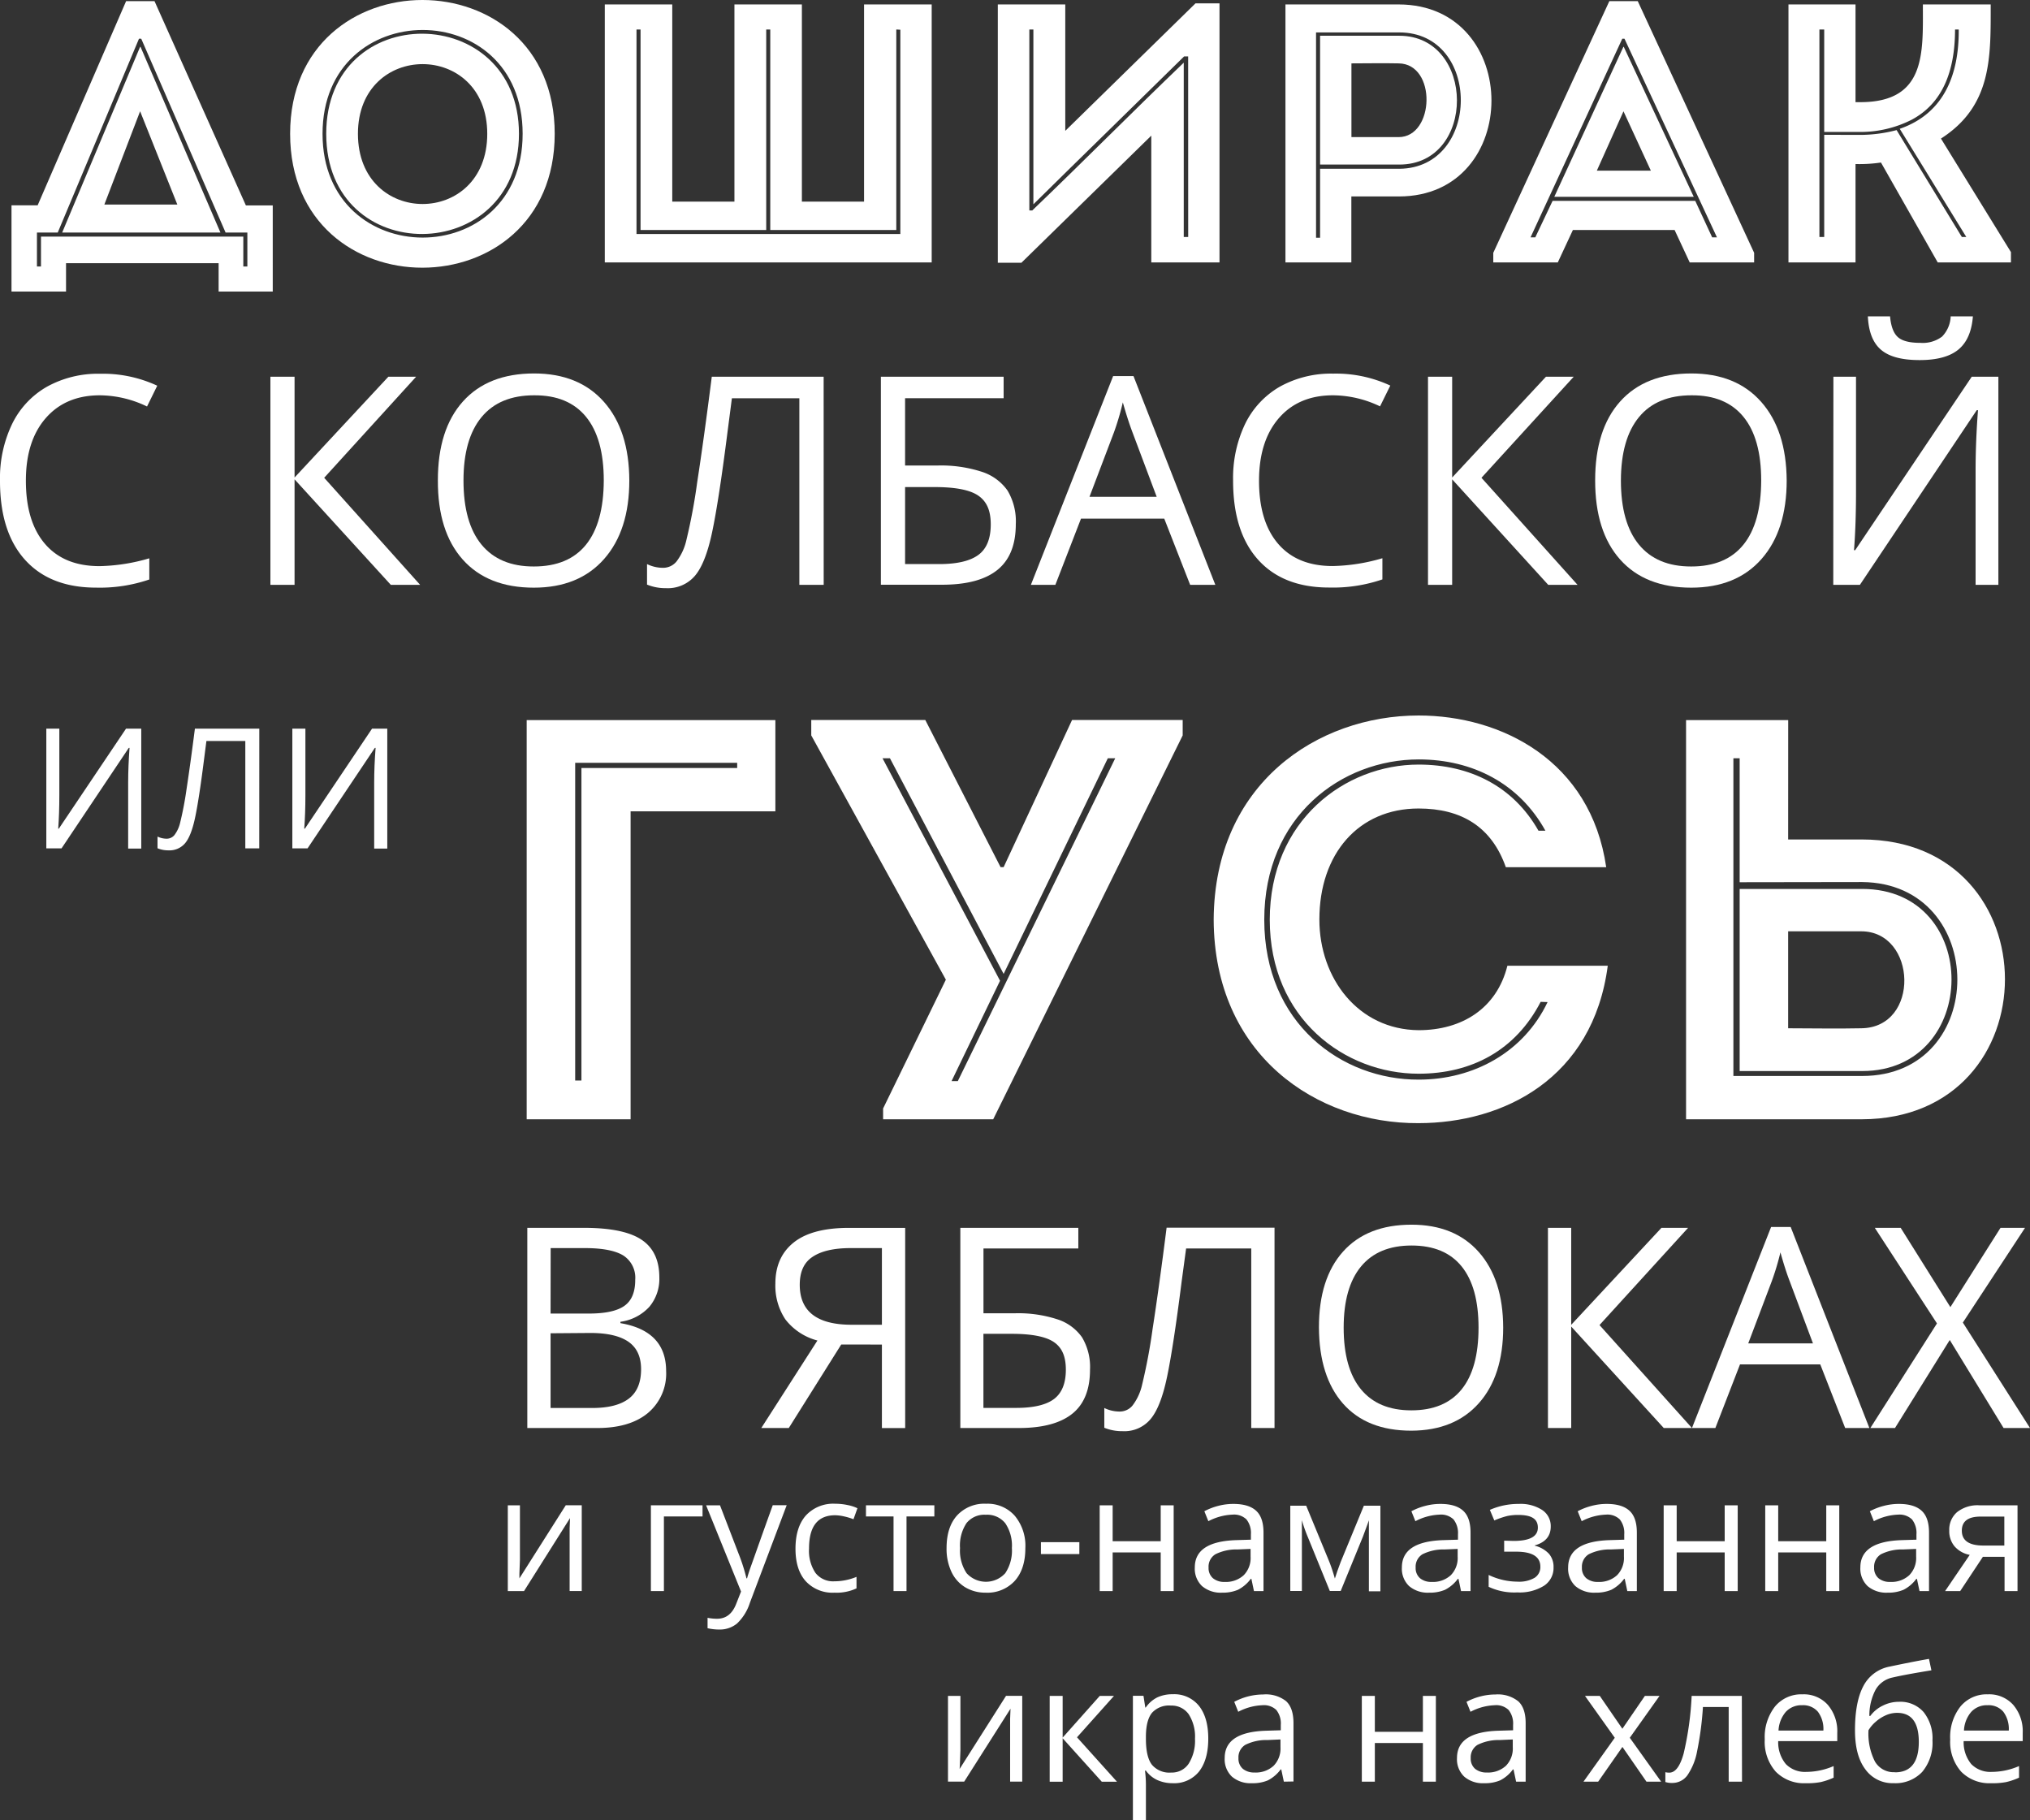 <?xml version="1.0" encoding="UTF-8"?> <svg xmlns="http://www.w3.org/2000/svg" id="Слой_1" data-name="Слой 1" viewBox="0 0 457.12 409.8"><rect x="0" y="0" width="457.12" height="409.8" fill="#333333" stroke="none"/> <defs> <style>.cls-1{fill:#fff;}</style> </defs> <path class="cls-1" d="M22.5,89q-7.72,0-12.2,5.14T5.83,108.24q0,9.21,4.31,14.22t12.29,5a42.2,42.2,0,0,0,11.19-1.76v4.77a34.43,34.43,0,0,1-12,1.83q-10.35,0-16-6.28T0,108.18A28.1,28.1,0,0,1,2.71,95.49a19.44,19.44,0,0,1,7.82-8.4,23.7,23.7,0,0,1,12-2.94,29,29,0,0,1,12.88,2.69l-2.3,4.68A24.82,24.82,0,0,0,22.5,89Z"></path> <path class="cls-1" d="M94.6,131.67H88L66.33,107.92v23.75H60.89V84.82h5.44v22.69L87.45,84.82H93.7L73,107.57Z"></path> <path class="cls-1" d="M141.71,108.18q0,11.25-5.69,17.69t-15.82,6.44q-10.35,0-16-6.33T98.6,108.12q0-11.45,5.65-17.74t16-6.3q10.1,0,15.76,6.41T141.71,108.18Zm-37.34,0q0,9.51,4.06,14.44t11.77,4.92q7.8,0,11.76-4.91t4-14.45q0-9.45-4-14.34T120.27,89q-7.78,0-11.84,4.92T104.37,108.18Z"></path> <path class="cls-1" d="M185.48,131.67H180v-42H164.81l-1,7.69q-1.95,15.35-3.45,22.45t-3.92,9.88a8,8,0,0,1-6.48,2.73,10.89,10.89,0,0,1-4.26-.8V127a8.21,8.21,0,0,0,3.62.84,3.9,3.9,0,0,0,3-1.4,12.49,12.49,0,0,0,2.24-4.84A129,129,0,0,0,157,108.55q1.49-9.63,3.28-23.73h25.19Z"></path> <path class="cls-1" d="M228.74,118c0,4.66-1.38,8.09-4.15,10.32s-6.93,3.33-12.51,3.33H198.36V84.82H226v4.84H203.81v15.15h7.28a29.69,29.69,0,0,1,10.06,1.43,11.3,11.3,0,0,1,5.73,4.21A13.48,13.48,0,0,1,228.74,118ZM203.81,127h7.66c4.06,0,7-.7,8.86-2.08s2.77-3.68,2.77-6.86-.94-5.19-2.82-6.48-5.16-1.92-9.84-1.92h-6.63Z"></path> <path class="cls-1" d="M268,131.67l-5.83-14.9H243.42l-5.77,14.9h-5.51l18.52-47h4.58l18.43,47Zm-7.53-19.81-5.45-14.51q-1.05-2.76-2.18-6.76a60.11,60.11,0,0,1-2,6.76l-5.51,14.51Z"></path> <path class="cls-1" d="M300.17,89q-7.73,0-12.19,5.14t-4.47,14.08q0,9.21,4.31,14.22t12.29,5a42.13,42.13,0,0,0,11.18-1.76v4.77a34.37,34.37,0,0,1-12,1.83q-10.36,0-16-6.28t-5.62-17.85a28.23,28.23,0,0,1,2.7-12.69,19.56,19.56,0,0,1,7.82-8.4,23.74,23.74,0,0,1,12-2.94,29,29,0,0,1,12.88,2.69l-2.31,4.68A24.75,24.75,0,0,0,300.17,89Z"></path> <path class="cls-1" d="M355.23,131.67h-6.6L327,107.92v23.75h-5.44V84.82H327v22.69l21.12-22.69h6.25L333.6,107.57Z"></path> <path class="cls-1" d="M402.33,108.18q0,11.25-5.68,17.69t-15.82,6.44q-10.35,0-16-6.33t-5.63-17.86q0-11.45,5.64-17.74t16-6.3q10.1,0,15.76,6.41T402.33,108.18Zm-37.33,0q0,9.51,4.06,14.44t11.77,4.92q7.79,0,11.76-4.91t4-14.45q0-9.45-4-14.34T380.9,89q-7.8,0-11.84,4.92T365,108.18Z"></path> <path class="cls-1" d="M412.85,84.82h5.09v26.05q0,7.22-.45,13h.26L444,84.82h6v46.85h-5.13v-25.8q0-6.44.54-13.52h-.28l-26.31,39.32h-6Zm19.42-3.75c-4,0-6.84-.76-8.66-2.29s-2.83-4-3-7.55h5q.29,3.33,1.74,4.65t5.08,1.31a7.21,7.21,0,0,0,4.89-1.41,6.91,6.91,0,0,0,1.94-4.55h5c-.26,3.38-1.33,5.86-3.24,7.45S436.2,81.07,432.27,81.07Z"></path> <path class="cls-1" d="M118.74,276.44h12.73q9,0,13,2.68t4,8.48a9.78,9.78,0,0,1-2.24,6.61,10.77,10.77,0,0,1-6.52,3.38v.31Q150,299.65,150,308.69a11.58,11.58,0,0,1-4.09,9.43q-4.08,3.39-11.42,3.39H118.74Zm5.24,19.3h8.63q5.55,0,8-1.74t2.43-5.88a5.94,5.94,0,0,0-2.71-5.47Q137.6,281,131.69,281H124Zm0,4.44V317h9.4q5.46,0,8.22-2.11t2.76-6.61c0-2.8-.94-4.85-2.82-6.17s-4.75-2-8.59-2Z"></path> <path class="cls-1" d="M189.43,302.71l-11.81,18.8h-6.19l12.64-19.7a13.41,13.41,0,0,1-7.22-4.76A13.67,13.67,0,0,1,174.6,289q0-6,4.18-9.3t12.65-3.25h12.4v45.07h-5.24v-18.8ZM198.59,281h-7q-5.64,0-8.57,1.94c-2,1.3-2.93,3.41-2.93,6.32q0,9,11.68,9h6.82Z"></path> <path class="cls-1" d="M245.45,308.38q0,6.72-4,9.92t-12,3.21h-13.2V276.44h26.57v4.65H221.46v14.59h7a28.4,28.4,0,0,1,9.68,1.37,10.81,10.81,0,0,1,5.52,4.05A13,13,0,0,1,245.45,308.38Zm-24,8.6h7.37c3.9,0,6.75-.67,8.52-2s2.67-3.54,2.67-6.6-.9-5-2.71-6.23-5-1.85-9.47-1.85h-6.38Z"></path> <path class="cls-1" d="M287,321.51h-5.24V281.09H267.09l-1,7.4q-1.87,14.77-3.31,21.6T259,319.6a7.68,7.68,0,0,1-6.23,2.62,10.51,10.51,0,0,1-4.1-.77V317a7.86,7.86,0,0,0,3.49.8,3.71,3.71,0,0,0,2.85-1.34,12,12,0,0,0,2.16-4.65,126.53,126.53,0,0,0,2.37-12.58q1.44-9.27,3.16-22.83H287Z"></path> <path class="cls-1" d="M338.49,298.91q0,10.83-5.47,17t-15.22,6.2q-10,0-15.37-6.09T297,298.85q0-11,5.43-17.06t15.41-6.06q9.72,0,15.17,6.17T338.49,298.91Zm-35.92,0q0,9.16,3.9,13.89t11.33,4.73q7.5,0,11.32-4.71t3.82-13.91q0-9.09-3.81-13.79t-11.27-4.7q-7.49,0-11.39,4.73T302.57,298.91Z"></path> <path class="cls-1" d="M381,321.51h-6.35l-20.84-22.84v22.84h-5.24V276.44h5.24v21.83l20.32-21.83h6l-19.95,21.89Z"></path> <path class="cls-1" d="M415.5,321.51l-5.61-14.33H391.82l-5.55,14.33H381l17.82-45.26h4.41l17.72,45.26Zm-7.25-19.05-5.24-14c-.68-1.76-1.37-3.93-2.09-6.5a58.59,58.59,0,0,1-1.95,6.5l-5.3,14Z"></path> <path class="cls-1" d="M457.12,321.51h-5.95l-12.12-19.82-12.33,19.82h-5.55l15-23.55-14-21.52H428l11.19,17.85,11.29-17.85H456l-14,21.33Z"></path> <path class="cls-1" d="M10.43,164.05h2.93v15q0,4.15-.25,7.51h.14l15.13-22.51h3.43v27H28.86V176.17c0-2.47.11-5.07.31-7.79H29L13.86,191H10.43Z"></path> <path class="cls-1" d="M58.38,191H55.24V166.83H46.48l-.57,4.43q-1.12,8.84-2,12.93t-2.26,5.69a4.59,4.59,0,0,1-3.72,1.57,6.24,6.24,0,0,1-2.46-.47v-2.63a4.77,4.77,0,0,0,2.09.48,2.25,2.25,0,0,0,1.71-.81,7.28,7.28,0,0,0,1.29-2.78A75.77,75.77,0,0,0,42,177.71q.85-5.55,1.89-13.66h14.5Z"></path> <path class="cls-1" d="M65.83,164.05h2.94v15q0,4.15-.26,7.51h.15l15.12-22.51h3.43v27H84.26V176.17q0-3.71.32-7.79h-.17L69.26,191H65.83Z"></path> <path class="cls-1" d="M117.08,338.91v12.25l-.12,3.2,0,1,10.44-16.46H131v19.31h-2.73v-11.8l0-2.33.09-2.29L118,358.22h-3.65V338.91Z"></path> <path class="cls-1" d="M158.2,341.42h-8.7v16.8h-2.93V338.91H158.2Z"></path> <path class="cls-1" d="M159,338.91h3.13l4.23,11a40.85,40.85,0,0,1,1.73,5.44h.14c.15-.6.47-1.62,1-3.08s2.08-5.91,4.78-13.38h3.14l-8.3,22a11,11,0,0,1-2.88,4.63,6.11,6.11,0,0,1-4,1.36,11.68,11.68,0,0,1-2.64-.3v-2.34a10.14,10.14,0,0,0,2.16.21q3,0,4.3-3.38l1.08-2.75Z"></path> <path class="cls-1" d="M187.92,358.58a8.21,8.21,0,0,1-6.49-2.59q-2.3-2.58-2.3-7.3c0-3.23.78-5.72,2.34-7.49a8.4,8.4,0,0,1,6.65-2.64,13.21,13.21,0,0,1,2.78.3,9,9,0,0,1,2.18.71l-.89,2.48a13.87,13.87,0,0,0-2.12-.64,9.47,9.47,0,0,0-2-.26q-5.9,0-5.89,7.51a8.92,8.92,0,0,0,1.44,5.46,5,5,0,0,0,4.25,1.9,13.05,13.05,0,0,0,5-1v2.59A10.54,10.54,0,0,1,187.92,358.58Z"></path> <path class="cls-1" d="M210.4,341.42h-6.27v16.8h-2.92v-16.8H195v-2.51h15.4Z"></path> <path class="cls-1" d="M230.89,348.55q0,4.72-2.38,7.37a8.36,8.36,0,0,1-6.57,2.66,8.74,8.74,0,0,1-4.6-1.22,8,8,0,0,1-3.1-3.49,12.12,12.12,0,0,1-1.09-5.32q0-4.73,2.36-7.35a8.33,8.33,0,0,1,6.55-2.64,8.15,8.15,0,0,1,6.44,2.7A10.55,10.55,0,0,1,230.89,348.55Zm-14.71,0a9.14,9.14,0,0,0,1.48,5.64,5.87,5.87,0,0,0,8.71,0,9.15,9.15,0,0,0,1.49-5.65,9,9,0,0,0-1.49-5.59,5.21,5.21,0,0,0-4.39-1.91,5.15,5.15,0,0,0-4.34,1.88A9.11,9.11,0,0,0,216.18,348.55Z"></path> <path class="cls-1" d="M234.4,349.89v-2.68h8.65v2.68Z"></path> <path class="cls-1" d="M250.55,338.91V347h10.82v-8.09h2.92v19.31h-2.92v-8.7H250.55v8.7h-2.92V338.91Z"></path> <path class="cls-1" d="M282.37,358.22l-.58-2.75h-.14a8.27,8.27,0,0,1-2.88,2.46,8.79,8.79,0,0,1-3.59.65,6.49,6.49,0,0,1-4.5-1.48,5.39,5.39,0,0,1-1.63-4.21q0-5.85,9.36-6.14l3.27-.1v-1.2a4.89,4.89,0,0,0-1-3.36,4,4,0,0,0-3.12-1.08,12.68,12.68,0,0,0-5.46,1.48l-.9-2.24a13.86,13.86,0,0,1,3.12-1.21,13.3,13.3,0,0,1,3.41-.44c2.31,0,4,.51,5.12,1.53s1.67,2.66,1.67,4.92v13.17Zm-6.61-2.06a5.93,5.93,0,0,0,4.29-1.5,5.51,5.51,0,0,0,1.56-4.19v-1.74l-2.92.12a10.61,10.61,0,0,0-5,1.08,3.27,3.27,0,0,0-1.54,3,3,3,0,0,0,1,2.41A3.93,3.93,0,0,0,275.76,356.16Z"></path> <path class="cls-1" d="M300.59,355.4l.54-1.63.76-2.08L307.12,339h3.72v19.27h-2.59V342.28l-.35,1-1,2.7-5,12.22h-2.45l-5-12.26a33.23,33.23,0,0,1-1.29-3.68v15.94h-2.61V339h3.58l5.05,12.24C299.7,352.49,300.16,353.89,300.59,355.4Z"></path> <path class="cls-1" d="M329,358.22l-.58-2.75h-.14a8.27,8.27,0,0,1-2.88,2.46,8.79,8.79,0,0,1-3.59.65,6.49,6.49,0,0,1-4.5-1.48,5.39,5.39,0,0,1-1.63-4.21q0-5.85,9.36-6.14l3.27-.1v-1.2a4.94,4.94,0,0,0-1-3.36,4.05,4.05,0,0,0-3.13-1.08,12.68,12.68,0,0,0-5.46,1.48l-.9-2.24a13.76,13.76,0,0,1,3.13-1.21,13.17,13.17,0,0,1,3.4-.44c2.31,0,4,.51,5.12,1.53s1.67,2.66,1.67,4.92v13.17Zm-6.61-2.06a5.93,5.93,0,0,0,4.29-1.5,5.51,5.51,0,0,0,1.56-4.19v-1.74l-2.92.12a10.61,10.61,0,0,0-5,1.08,3.27,3.27,0,0,0-1.54,3,3,3,0,0,0,1,2.41A3.93,3.93,0,0,0,322.34,356.16Z"></path> <path class="cls-1" d="M340.82,346.93c3.66,0,5.48-1,5.48-3s-1.48-2.85-4.44-2.85a11.66,11.66,0,0,0-2.46.24,20,20,0,0,0-2.91,1l-1-2.38a15.91,15.91,0,0,1,6.54-1.34,8.91,8.91,0,0,1,5.25,1.37,4.33,4.33,0,0,1,1.92,3.72c0,2.16-1.21,3.58-3.61,4.25V348a6.47,6.47,0,0,1,3.24,1.86,4.51,4.51,0,0,1,1,3,4.78,4.78,0,0,1-2.16,4.17,10.4,10.4,0,0,1-6,1.49,13.45,13.45,0,0,1-6.45-1.26v-2.67a15.18,15.18,0,0,0,6.52,1.51,6.89,6.89,0,0,0,3.83-.87,2.85,2.85,0,0,0,1.29-2.51c0-2.24-1.82-3.37-5.47-3.37h-2.68v-2.48Z"></path> <path class="cls-1" d="M366.44,358.22l-.58-2.75h-.14a8.27,8.27,0,0,1-2.88,2.46,8.79,8.79,0,0,1-3.59.65,6.49,6.49,0,0,1-4.5-1.48,5.39,5.39,0,0,1-1.63-4.21q0-5.85,9.36-6.14l3.27-.1v-1.2a4.89,4.89,0,0,0-1-3.36,4,4,0,0,0-3.12-1.08,12.68,12.68,0,0,0-5.46,1.48l-.9-2.24a13.76,13.76,0,0,1,3.13-1.21,13.17,13.17,0,0,1,3.4-.44c2.31,0,4,.51,5.12,1.53s1.67,2.66,1.67,4.92v13.17Zm-6.61-2.06a5.93,5.93,0,0,0,4.29-1.5,5.51,5.51,0,0,0,1.56-4.19v-1.74l-2.92.12a10.61,10.61,0,0,0-5,1.08,3.27,3.27,0,0,0-1.54,3,3,3,0,0,0,1,2.41A3.93,3.93,0,0,0,359.83,356.16Z"></path> <path class="cls-1" d="M377.56,338.91V347h10.81v-8.09h2.93v19.31h-2.93v-8.7H377.56v8.7h-2.93V338.91Z"></path> <path class="cls-1" d="M400.42,338.91V347h10.82v-8.09h2.93v19.31h-2.93v-8.7H400.42v8.7H397.5V338.91Z"></path> <path class="cls-1" d="M432.24,358.22l-.58-2.75h-.14a8.1,8.1,0,0,1-2.88,2.46,8.76,8.76,0,0,1-3.59.65,6.49,6.49,0,0,1-4.5-1.48,5.42,5.42,0,0,1-1.63-4.21q0-5.85,9.36-6.14l3.27-.1v-1.2a4.94,4.94,0,0,0-1-3.36,4.05,4.05,0,0,0-3.13-1.08,12.68,12.68,0,0,0-5.46,1.48l-.9-2.24a13.76,13.76,0,0,1,3.13-1.21,13.22,13.22,0,0,1,3.4-.44c2.31,0,4,.51,5.12,1.53s1.67,2.66,1.67,4.92v13.17Zm-6.61-2.06a5.93,5.93,0,0,0,4.29-1.5,5.51,5.51,0,0,0,1.56-4.19v-1.74l-2.92.12a10.61,10.61,0,0,0-5,1.08,3.27,3.27,0,0,0-1.54,3,3,3,0,0,0,1,2.41A3.93,3.93,0,0,0,425.63,356.16Z"></path> <path class="cls-1" d="M441.4,358.22H438l5.55-8.15a6,6,0,0,1-3.42-1.92,5.3,5.3,0,0,1-1.19-3.56,5.17,5.17,0,0,1,1.78-4.16,7.42,7.42,0,0,1,5-1.52h8.59v19.31h-2.92v-7.71h-4.88Zm.37-13.6q0,3.35,4.86,3.35h4.71v-6.52H446Q441.77,341.45,441.77,344.62Z"></path> <path class="cls-1" d="M216.27,381.82v12.25l-.12,3.2-.06,1,10.45-16.46h3.65v19.31h-2.73v-11.8l0-2.33.09-2.29-10.43,16.42h-3.65V381.82Z"></path> <path class="cls-1" d="M247.65,381.82h3.2l-8.33,9.32,9,10h-3.42l-8.81-9.78v9.78h-2.92V381.82h2.92v9.39Z"></path> <path class="cls-1" d="M264.1,401.48a8.35,8.35,0,0,1-3.44-.69,6.53,6.53,0,0,1-2.62-2.14h-.21a25.88,25.88,0,0,1,.21,3.2v7.95h-2.93v-28h2.38l.41,2.64H258a6.89,6.89,0,0,1,2.62-2.29,8,8,0,0,1,3.44-.7,7.13,7.13,0,0,1,5.93,2.62q2.09,2.63,2.09,7.37T270,398.85A7.15,7.15,0,0,1,264.1,401.48ZM263.68,384a5.18,5.18,0,0,0-4.28,1.64c-.88,1.09-1.34,2.83-1.36,5.22v.65q0,4.07,1.36,5.82a5.14,5.14,0,0,0,4.35,1.75,4.52,4.52,0,0,0,3.92-2,9.65,9.65,0,0,0,1.42-5.59,9.31,9.31,0,0,0-1.42-5.54A4.69,4.69,0,0,0,263.68,384Z"></path> <path class="cls-1" d="M289.1,401.13l-.58-2.75h-.14a8.27,8.27,0,0,1-2.88,2.46,8.8,8.8,0,0,1-3.59.64,6.44,6.44,0,0,1-4.5-1.48,5.38,5.38,0,0,1-1.63-4.21q0-5.85,9.35-6.13l3.28-.1v-1.2a4.85,4.85,0,0,0-1-3.36,4,4,0,0,0-3.12-1.08,12.68,12.68,0,0,0-5.46,1.48l-.9-2.24a13.92,13.92,0,0,1,6.53-1.66A7.36,7.36,0,0,1,289.6,383q1.66,1.53,1.67,4.91v13.18Zm-6.61-2.06a5.93,5.93,0,0,0,4.29-1.5,5.53,5.53,0,0,0,1.56-4.19v-1.75l-2.92.13a10.58,10.58,0,0,0-5,1.08,3.27,3.27,0,0,0-1.54,3,3,3,0,0,0,1,2.41A4,4,0,0,0,282.49,399.07Z"></path> <path class="cls-1" d="M309.59,381.82v8.09h10.82v-8.09h2.92v19.31h-2.92v-8.7H309.59v8.7h-2.93V381.82Z"></path> <path class="cls-1" d="M341.4,401.13l-.58-2.75h-.14a8.1,8.1,0,0,1-2.88,2.46,8.75,8.75,0,0,1-3.58.64,6.41,6.41,0,0,1-4.5-1.48,5.38,5.38,0,0,1-1.63-4.21q0-5.85,9.35-6.13l3.28-.1v-1.2a4.9,4.9,0,0,0-1-3.36,4,4,0,0,0-3.13-1.08,12.68,12.68,0,0,0-5.46,1.48l-.9-2.24a14,14,0,0,1,3.13-1.22,13.69,13.69,0,0,1,3.41-.44,7.37,7.37,0,0,1,5.12,1.54q1.66,1.53,1.66,4.91v13.18Zm-6.6-2.06a5.93,5.93,0,0,0,4.29-1.5,5.53,5.53,0,0,0,1.56-4.19v-1.75l-2.93.13a10.64,10.64,0,0,0-5,1.08,3.29,3.29,0,0,0-1.54,3,3,3,0,0,0,1,2.41A4,4,0,0,0,334.8,399.07Z"></path> <path class="cls-1" d="M363.62,391.25l-6.71-9.43h3.33l5.09,7.4,5.07-7.4h3.3L367,391.25l7.06,9.88h-3.31l-5.41-7.82-5.46,7.82h-3.31Z"></path> <path class="cls-1" d="M392.27,401.13h-3V384.32h-5.8a71.49,71.49,0,0,1-1.32,10,14,14,0,0,1-2.19,5.39,4.18,4.18,0,0,1-3.43,1.71,4.52,4.52,0,0,1-1.52-.21V399a3.46,3.46,0,0,0,.89.1c1.35,0,2.42-1.42,3.22-4.28a70.35,70.35,0,0,0,1.81-13h11.3Z"></path> <path class="cls-1" d="M406.62,401.48a8.89,8.89,0,0,1-6.75-2.6,10.12,10.12,0,0,1-2.48-7.25,11.19,11.19,0,0,1,2.3-7.41,7.66,7.66,0,0,1,6.18-2.75,7.25,7.25,0,0,1,5.74,2.39,9.13,9.13,0,0,1,2.11,6.29V392h-13.3a7.67,7.67,0,0,0,1.72,5.17,6,6,0,0,0,4.59,1.76,15.59,15.59,0,0,0,6.17-1.31v2.61a15,15,0,0,1-2.94,1A16,16,0,0,1,406.62,401.48Zm-.79-17.56a4.79,4.79,0,0,0-3.71,1.51,7,7,0,0,0-1.63,4.2h10.1a6.44,6.44,0,0,0-1.23-4.24A4.36,4.36,0,0,0,405.83,383.92Z"></path> <path class="cls-1" d="M417.71,389.56q0-6.35,1.86-9.9a8.4,8.4,0,0,1,5.92-4.43c3.36-.71,6.32-1.3,8.88-1.74l.55,2.57q-6.12,1-8.74,1.62a5.75,5.75,0,0,0-3.83,2.75,12.42,12.42,0,0,0-1.4,5.9h.21A7.53,7.53,0,0,1,424,384a8,8,0,0,1,3.61-.85,6.94,6.94,0,0,1,5.55,2.31,9.46,9.46,0,0,1,2,6.39,10.16,10.16,0,0,1-2.31,7.08,8.26,8.26,0,0,1-6.43,2.54,7.5,7.5,0,0,1-6.38-3.12C418.48,396.29,417.71,393.35,417.71,389.56Zm9,9.47q5.37,0,5.37-6.85,0-6.54-4.88-6.54a6.28,6.28,0,0,0-2.58.56,8.67,8.67,0,0,0-2.27,1.47,7.82,7.82,0,0,0-1.6,1.89,13.85,13.85,0,0,0,1.46,7.05A4.89,4.89,0,0,0,426.66,399Z"></path> <path class="cls-1" d="M448.38,401.48a8.9,8.9,0,0,1-6.76-2.6,10.12,10.12,0,0,1-2.47-7.25,11.14,11.14,0,0,1,2.3-7.41,7.64,7.64,0,0,1,6.17-2.75,7.25,7.25,0,0,1,5.74,2.39,9.14,9.14,0,0,1,2.12,6.29V392h-13.3a7.72,7.72,0,0,0,1.71,5.17,6,6,0,0,0,4.59,1.76,15.55,15.55,0,0,0,6.17-1.31v2.61a14.9,14.9,0,0,1-2.93,1A16.14,16.14,0,0,1,448.38,401.48Zm-.79-17.56a4.77,4.77,0,0,0-3.71,1.51,6.92,6.92,0,0,0-1.63,4.2h10.09a6.44,6.44,0,0,0-1.23-4.24A4.34,4.34,0,0,0,447.59,383.92Z"></path> <path class="cls-1" d="M14.87,65.64H2.59V46.22H8.48L28.4.25h6.39l20.58,46h6.05V65.64H49.23V59.25H14.87ZM54.79,53.27V60h.91V52.36H50.8L31.8,8.71h-.5L13,52.36H8.32V60h.91V53.27ZM31.64,10.54l18,41.82H14L31.55,10.54ZM23.5,46.05H39.93l-8.38-21Z"></path> <path class="cls-1" d="M65.33,30.12c0-40.16,59.58-40.16,59.58,0S65.33,70.36,65.33,30.12Zm52.36,0c0-31.2-45.06-31.12-45.06,0S117.69,61.32,117.69,30.12Zm-44.23,0c0,30.37,43.4,29.79,43.4,0S73.46-.17,73.46,30.12Zm36.26,0c0,21.08-29.12,21.08-29.12,0C80.6,9.21,109.72,9.21,109.72,30.12Z"></path> <path class="cls-1" d="M136.19,1h15.19V45.39h14V1h15.19V45.39h14V1H209.8V59.08H136.19Zm65.64,5.64V51.78H173.45V6.64h-.91V51.78h-28.3V6.64h-.91V52.69h59.41v-46Z"></path> <path class="cls-1" d="M230,59.16h-5.31V1h15.19V29.46L269.21.75h5.4V59.08H259.25V30.54ZM267.55,12.7h-.91C255.27,23.9,244.07,34.77,232.7,46V6.64h-.91V47.38h.66c11.62-11.12,22.49-22.15,34.11-33.27V53.35h1Z"></path> <path class="cls-1" d="M289.46,59.08V1H315c27.8.08,27.8,43.23,0,43.23h-10.7V59.08ZM315.1,7.3H296.35V53.52h.91V38H315.1C333.52,37.84,333.61,7.3,315.1,7.3Zm0,.75c17.18,0,17.43,29,0,29H297.26v-29Zm-.16,6.22c-3.49-.08-7.22,0-10.62,0v16.6h10.62C323.07,30.87,323.57,14.36,314.94,14.27Z"></path> <path class="cls-1" d="M377.09,51.78h-22.9l-3.4,7.3H336.26V56.92L362.4.25h6.39L395,56.92v2.16H380.49ZM365.8,8.71h-.49L344.65,53.44h1.07l3.9-8.22h32.12l3.81,8.22h1.08ZM350,44.31H381.4L365.64,10.54h-.08Zm21.74-5.89H359.58l6-13.36Z"></path> <path class="cls-1" d="M402.73,59.08V1h15.1V23h1.08C433.77,23,433,11.87,433,1h15.27c0,11.86.33,22.81-11.2,30.2l15.76,25.56v2.32H436.34L423.56,36.59a32.87,32.87,0,0,1-5.73.34V59.08Zm16.35-28.71a32.42,32.42,0,0,0,8-1.08l14.69,24.06h1L427.79,29C438,25.47,441.15,16.43,441.07,6.64h-.83c0,9.54-2.91,16.68-9.79,20.33A25.45,25.45,0,0,1,419,29.71h-8.22V6.64H409.7V53.35h1.08v-23Z"></path> <path class="cls-1" d="M142,252H118.6V162.12h56v20.55H142Zm24-80.26H129.52v71.53h1.41V172.91H166Z"></path> <path class="cls-1" d="M198.86,249.57l14.13-29-30.31-55v-3.47h25.68l16.95,33.13H226l15.41-33.13h24.91v3.47L223.65,252H198.86Zm26.33-28.76-10.92,22.6h1.41l35.45-72.69h-1.67L226,219.27,200.4,170.72h-1.67Z"></path> <path class="cls-1" d="M319.44,161.09c18.63,0,38.79,10.15,42.25,34.16h-22.6c-3.21-9.11-10-13.22-19.65-13.22-13.48,0-22.34,10.14-22.34,25,0,13.22,8.73,24.78,22.34,24.91,9.76,0,17.6-4.88,20-14.51h22.6c-3.34,25.43-23.5,35.44-42.64,35.44-22.85.13-46-15.28-46.1-45.84C273.47,176.5,296.59,161.09,319.44,161.09Zm27.49,64.47c-5.65,10.91-15.54,16.18-27.49,16.18-16.56,0-33.51-12.33-33.51-34.67s16.95-34.93,33.51-34.93c11.56,0,21.32,4.88,27,14.89H348c-5.9-10.65-16.43-16.05-28.51-16.05-17.33,0-34.8,12.72-34.8,36.09s17.47,36.08,34.8,36c12.33,0,23.63-6.16,29-17.46Z"></path> <path class="cls-1" d="M402.66,189h16.57c43,0,43,62.93,0,63H379.67V162.12h23Zm-10.92,9.63V170.72h-1.41v71.53h29c28.64,0,28.51-43.4,0-43.66Zm0,42.51v-41h27.61c27,0,26.59,41,0,41Zm10.92-31.46v21.83c5.26,0,11,.12,16.44,0,13.35-.13,12.58-21.83,0-21.83Z"></path> </svg> 